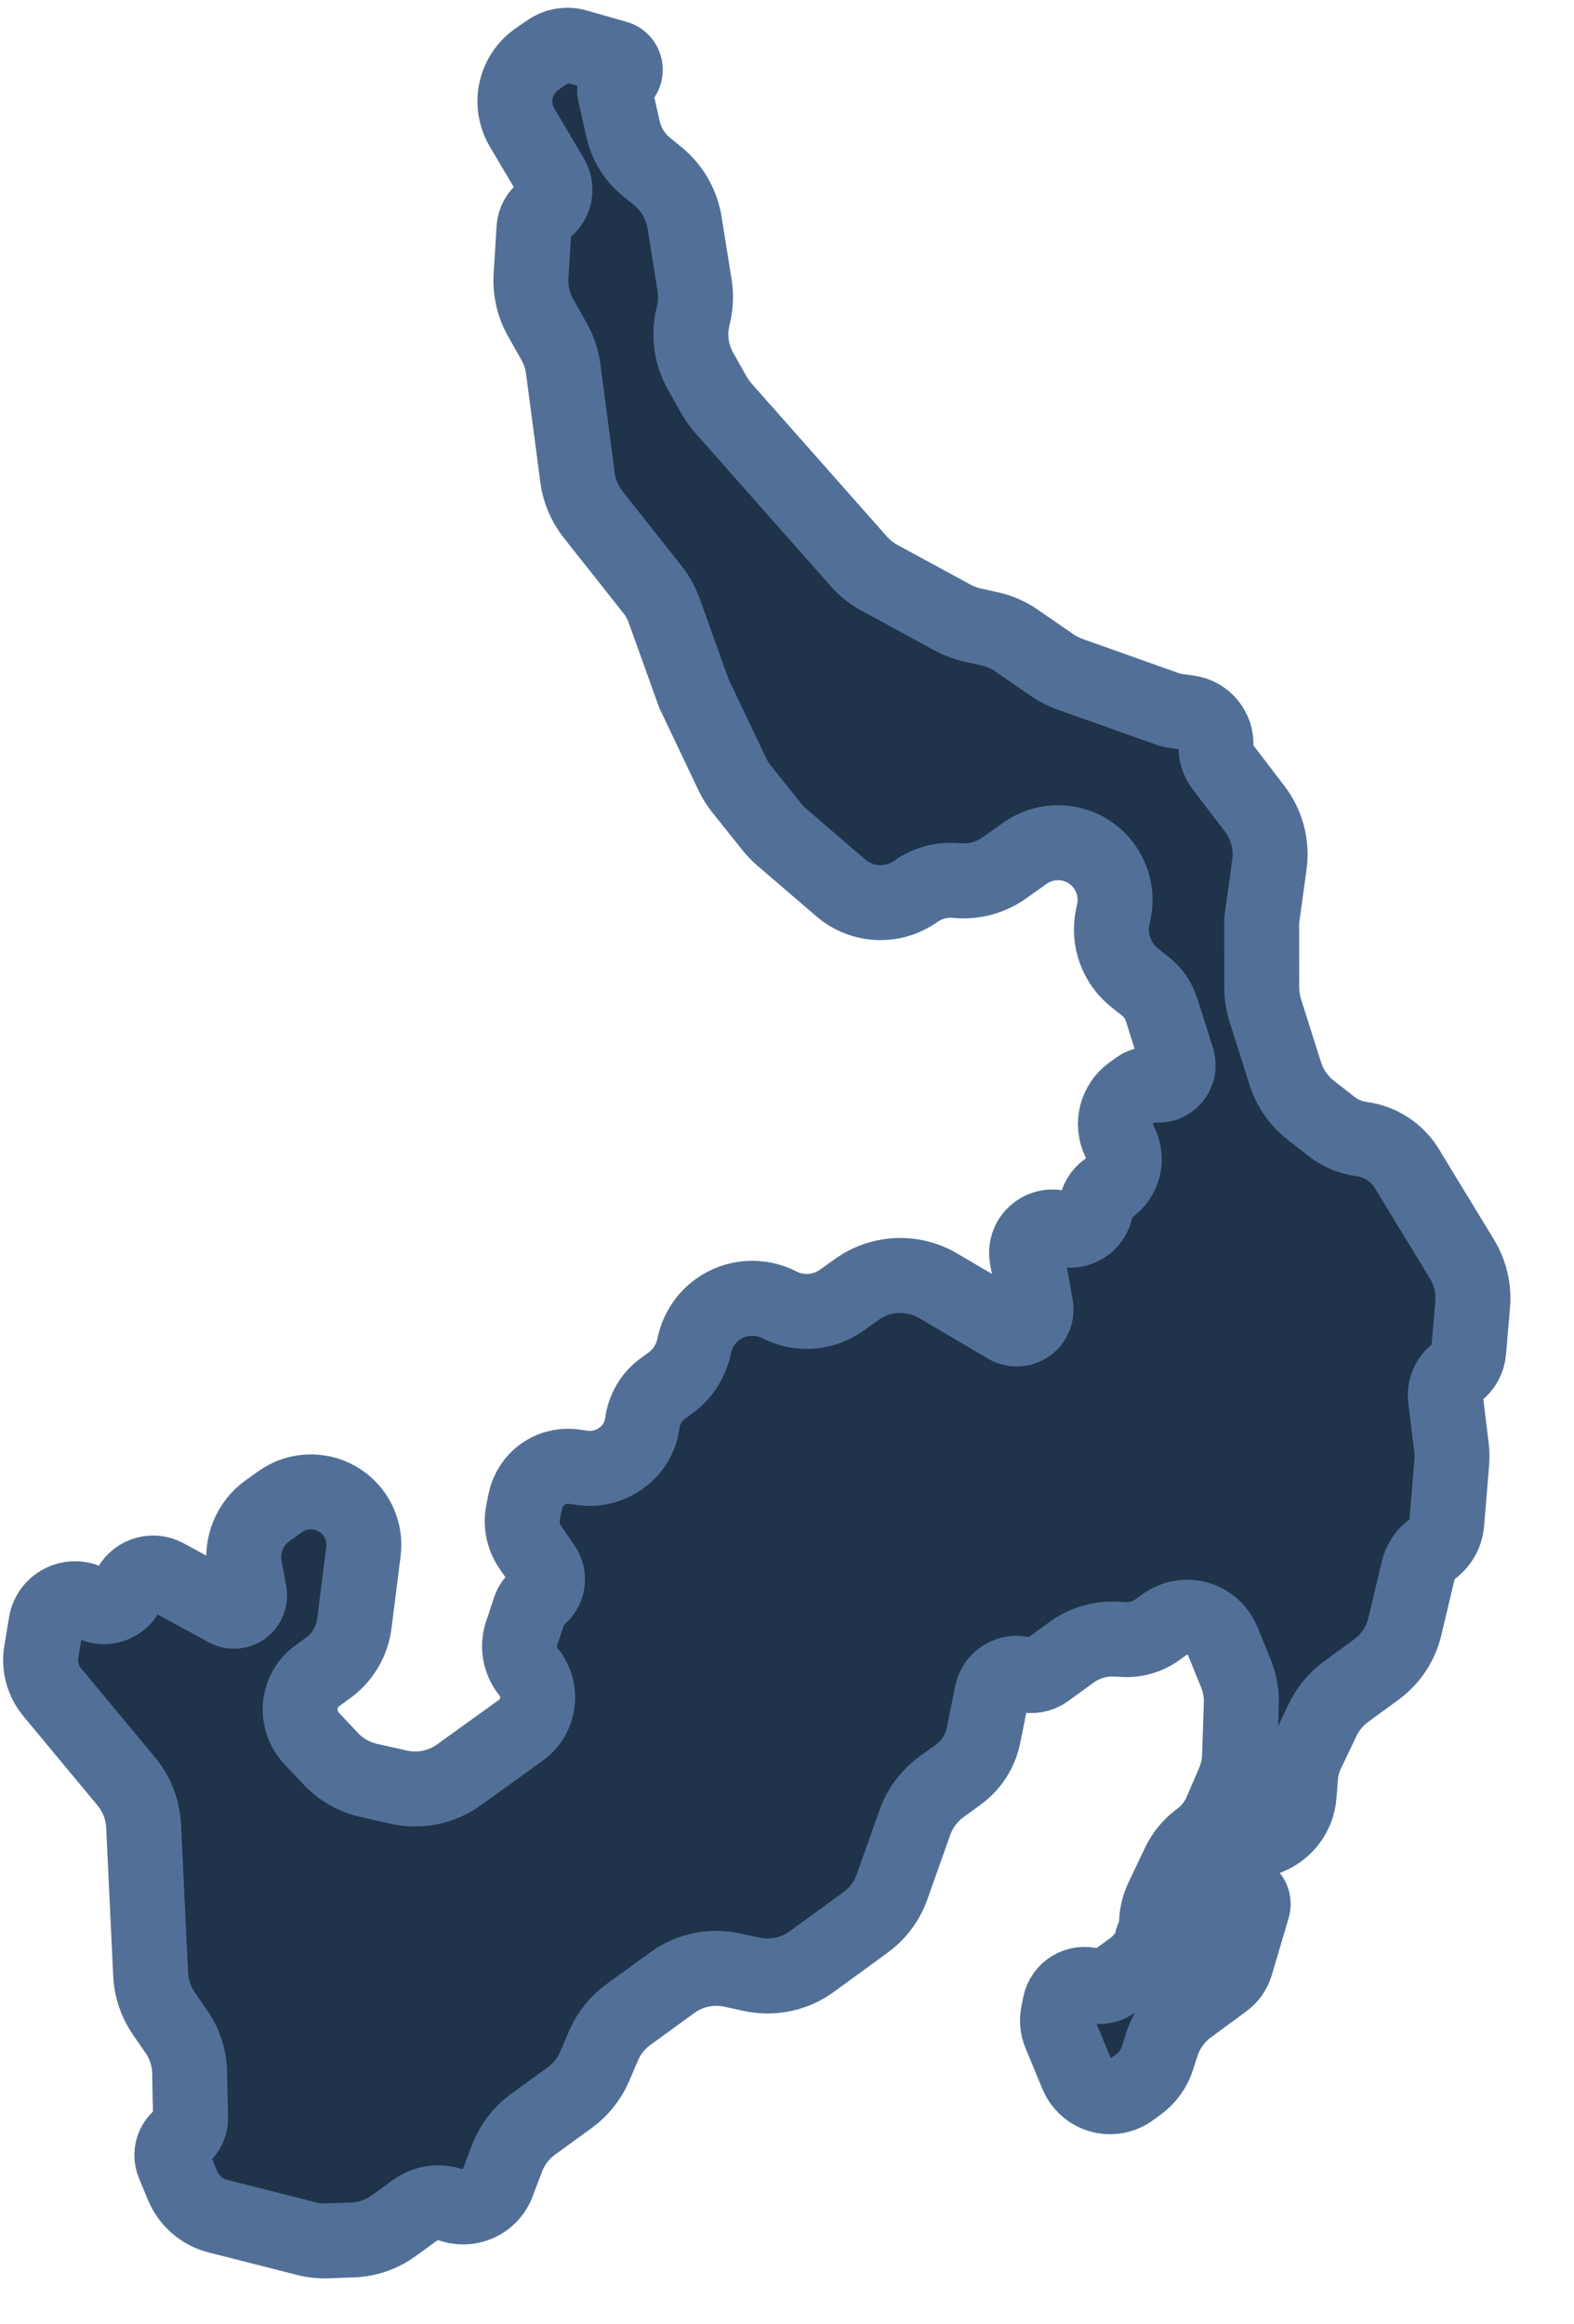 <?xml version="1.0" encoding="UTF-8"?> <svg xmlns="http://www.w3.org/2000/svg" width="21" height="31" viewBox="0 0 21 31" fill="none"><path d="M16.223 9.946C16.218 10.046 16.249 10.145 16.31 10.225L16.74 10.787C16.902 10.999 16.973 11.267 16.936 11.531L16.833 12.281L16.834 13.176C16.835 13.278 16.851 13.379 16.881 13.476L17.149 14.32C17.21 14.512 17.327 14.681 17.486 14.806L17.765 15.024C17.882 15.115 18.021 15.174 18.168 15.193C18.417 15.226 18.638 15.37 18.769 15.584L19.506 16.794C19.616 16.976 19.666 17.189 19.648 17.401L19.594 18.028C19.584 18.138 19.528 18.238 19.439 18.302C19.328 18.383 19.269 18.517 19.286 18.654L19.365 19.303C19.373 19.371 19.374 19.439 19.369 19.507L19.302 20.315C19.29 20.453 19.219 20.58 19.107 20.662C19.015 20.729 18.95 20.827 18.923 20.938L18.744 21.691C18.69 21.923 18.554 22.127 18.362 22.268L17.959 22.562C17.825 22.66 17.718 22.79 17.646 22.939L17.436 23.38C17.389 23.479 17.36 23.585 17.352 23.694L17.333 23.941C17.303 24.328 16.948 24.606 16.565 24.542L16.508 24.533C16.259 24.491 16.011 24.616 15.895 24.841L15.395 25.814C15.239 26.119 15.6 26.427 15.876 26.224C15.914 26.196 15.945 26.16 15.968 26.119L16.41 25.316C16.421 25.295 16.437 25.277 16.457 25.262C16.584 25.169 16.758 25.291 16.713 25.442L16.489 26.199C16.462 26.29 16.407 26.369 16.331 26.424L15.859 26.771C15.69 26.896 15.564 27.07 15.5 27.27L15.439 27.459C15.395 27.594 15.31 27.711 15.197 27.795L15.092 27.872C14.94 27.984 14.736 27.996 14.572 27.901C14.482 27.849 14.41 27.768 14.37 27.671L14.143 27.123C14.109 27.041 14.1 26.951 14.117 26.864L14.142 26.736C14.18 26.542 14.378 26.423 14.568 26.481C14.669 26.512 14.778 26.494 14.863 26.431L15.11 26.251C15.305 26.108 15.423 25.883 15.43 25.641C15.433 25.533 15.459 25.426 15.505 25.328L15.728 24.858C15.791 24.727 15.885 24.613 16.003 24.526C16.129 24.434 16.228 24.31 16.29 24.166L16.457 23.779C16.506 23.665 16.534 23.541 16.538 23.416L16.561 22.727C16.566 22.586 16.541 22.446 16.488 22.316L16.313 21.887C16.262 21.763 16.164 21.663 16.041 21.611C15.875 21.54 15.684 21.561 15.538 21.667L15.447 21.733C15.314 21.83 15.15 21.878 14.985 21.867L14.904 21.862C14.686 21.848 14.47 21.911 14.294 22.039L13.957 22.284C13.871 22.346 13.762 22.364 13.661 22.333C13.472 22.274 13.273 22.392 13.234 22.586L13.122 23.146C13.08 23.355 12.961 23.541 12.789 23.666L12.562 23.831C12.399 23.95 12.275 24.115 12.207 24.305L11.901 25.167C11.834 25.356 11.71 25.521 11.548 25.64L10.83 26.163C10.6 26.331 10.309 26.392 10.03 26.332L9.768 26.275C9.49 26.215 9.199 26.276 8.969 26.444L8.383 26.87C8.237 26.976 8.123 27.119 8.052 27.285L7.934 27.561C7.863 27.726 7.748 27.87 7.603 27.976L7.11 28.334C6.952 28.449 6.832 28.607 6.763 28.79L6.639 29.117C6.606 29.207 6.547 29.284 6.469 29.341C6.343 29.432 6.181 29.459 6.033 29.412L6.01 29.405C5.848 29.353 5.671 29.382 5.533 29.482L5.255 29.684C5.094 29.802 4.902 29.868 4.703 29.875L4.369 29.887C4.274 29.891 4.179 29.881 4.087 29.857L2.909 29.558C2.694 29.504 2.518 29.351 2.434 29.146L2.315 28.857C2.263 28.728 2.305 28.58 2.417 28.499C2.497 28.441 2.544 28.348 2.542 28.249L2.53 27.644C2.526 27.447 2.464 27.255 2.351 27.093L2.188 26.858C2.081 26.704 2.019 26.523 2.01 26.335L1.916 24.353C1.906 24.137 1.825 23.929 1.687 23.762L0.696 22.569C0.572 22.419 0.519 22.223 0.551 22.031L0.614 21.652C0.658 21.388 0.946 21.244 1.183 21.368L1.222 21.389C1.409 21.486 1.638 21.4 1.714 21.204C1.792 21.006 2.026 20.921 2.212 21.023L3.022 21.464C3.092 21.503 3.178 21.497 3.243 21.451C3.308 21.404 3.341 21.324 3.327 21.244L3.264 20.901C3.212 20.612 3.331 20.319 3.571 20.148L3.739 20.028C3.981 19.856 4.306 19.854 4.55 20.023C4.767 20.173 4.882 20.431 4.849 20.692L4.727 21.657C4.697 21.894 4.569 22.109 4.374 22.248L4.239 22.346C4.081 22.458 3.993 22.645 4.006 22.838C4.014 22.968 4.068 23.091 4.157 23.185L4.412 23.456C4.548 23.601 4.726 23.702 4.921 23.746L5.32 23.836C5.599 23.898 5.891 23.839 6.123 23.672L6.948 23.078C7.201 22.896 7.248 22.54 7.052 22.298C6.936 22.155 6.901 21.962 6.959 21.786L7.068 21.458C7.088 21.398 7.127 21.346 7.179 21.308C7.313 21.212 7.345 21.027 7.251 20.891L7.076 20.638C6.981 20.5 6.946 20.329 6.98 20.164L7.009 20.02C7.039 19.876 7.121 19.749 7.24 19.664C7.362 19.577 7.512 19.541 7.66 19.562L7.769 19.577C7.95 19.603 8.133 19.558 8.281 19.452L8.292 19.445C8.445 19.335 8.546 19.166 8.57 18.98C8.594 18.793 8.695 18.624 8.848 18.515L8.937 18.451C9.104 18.332 9.22 18.154 9.261 17.954L9.263 17.945C9.304 17.75 9.416 17.578 9.578 17.462C9.818 17.291 10.136 17.268 10.399 17.403C10.665 17.539 10.986 17.516 11.229 17.342L11.43 17.199C11.751 16.968 12.178 16.949 12.519 17.15L13.436 17.69C13.523 17.741 13.633 17.736 13.716 17.677C13.796 17.619 13.836 17.52 13.819 17.423L13.702 16.77C13.655 16.508 13.911 16.294 14.161 16.387C14.368 16.464 14.594 16.324 14.623 16.105C14.635 16.009 14.687 15.922 14.765 15.866L14.806 15.837C14.99 15.705 15.052 15.46 14.953 15.256L14.933 15.215C14.824 14.99 14.893 14.72 15.096 14.575L15.184 14.511C15.245 14.467 15.322 14.452 15.396 14.467C15.596 14.511 15.768 14.322 15.706 14.126L15.499 13.472C15.459 13.345 15.382 13.233 15.277 13.151L15.143 13.045C14.895 12.85 14.78 12.53 14.847 12.221L14.86 12.161C14.942 11.778 14.72 11.394 14.346 11.275C14.118 11.203 13.87 11.242 13.675 11.38L13.399 11.576C13.222 11.702 13.006 11.762 12.788 11.746L12.742 11.743C12.555 11.729 12.369 11.781 12.216 11.89C11.912 12.104 11.502 12.085 11.22 11.844L10.428 11.164C10.38 11.123 10.336 11.077 10.297 11.028L9.891 10.52C9.843 10.46 9.803 10.395 9.77 10.325L9.258 9.249L8.862 8.146C8.826 8.044 8.773 7.949 8.706 7.864L7.911 6.859C7.8 6.717 7.728 6.548 7.705 6.369L7.514 4.919C7.497 4.793 7.457 4.671 7.394 4.559L7.211 4.234C7.117 4.066 7.073 3.874 7.085 3.682L7.124 3.046C7.13 2.947 7.182 2.855 7.264 2.799C7.405 2.702 7.446 2.513 7.359 2.366L6.965 1.701C6.895 1.582 6.862 1.445 6.871 1.307C6.885 1.098 6.994 0.906 7.167 0.787L7.325 0.678C7.43 0.607 7.561 0.585 7.683 0.619L8.223 0.772C8.357 0.81 8.386 0.987 8.272 1.066C8.216 1.104 8.19 1.172 8.204 1.237L8.313 1.723C8.358 1.921 8.467 2.098 8.624 2.225L8.777 2.35C8.967 2.505 9.094 2.725 9.133 2.967L9.267 3.804C9.287 3.931 9.283 4.06 9.255 4.184L9.243 4.237C9.187 4.48 9.224 4.734 9.347 4.951L9.527 5.271C9.562 5.332 9.603 5.39 9.649 5.442L11.461 7.49C11.538 7.577 11.63 7.651 11.733 7.706L12.714 8.239C12.796 8.283 12.883 8.316 12.973 8.336L13.211 8.389C13.336 8.417 13.455 8.469 13.56 8.542L14.042 8.874C14.114 8.923 14.192 8.963 14.274 8.992L15.567 9.452C15.606 9.466 15.647 9.476 15.688 9.482L15.859 9.506C16.076 9.536 16.235 9.727 16.223 9.946Z" fill="#1F334B" stroke="#527097"></path></svg> 